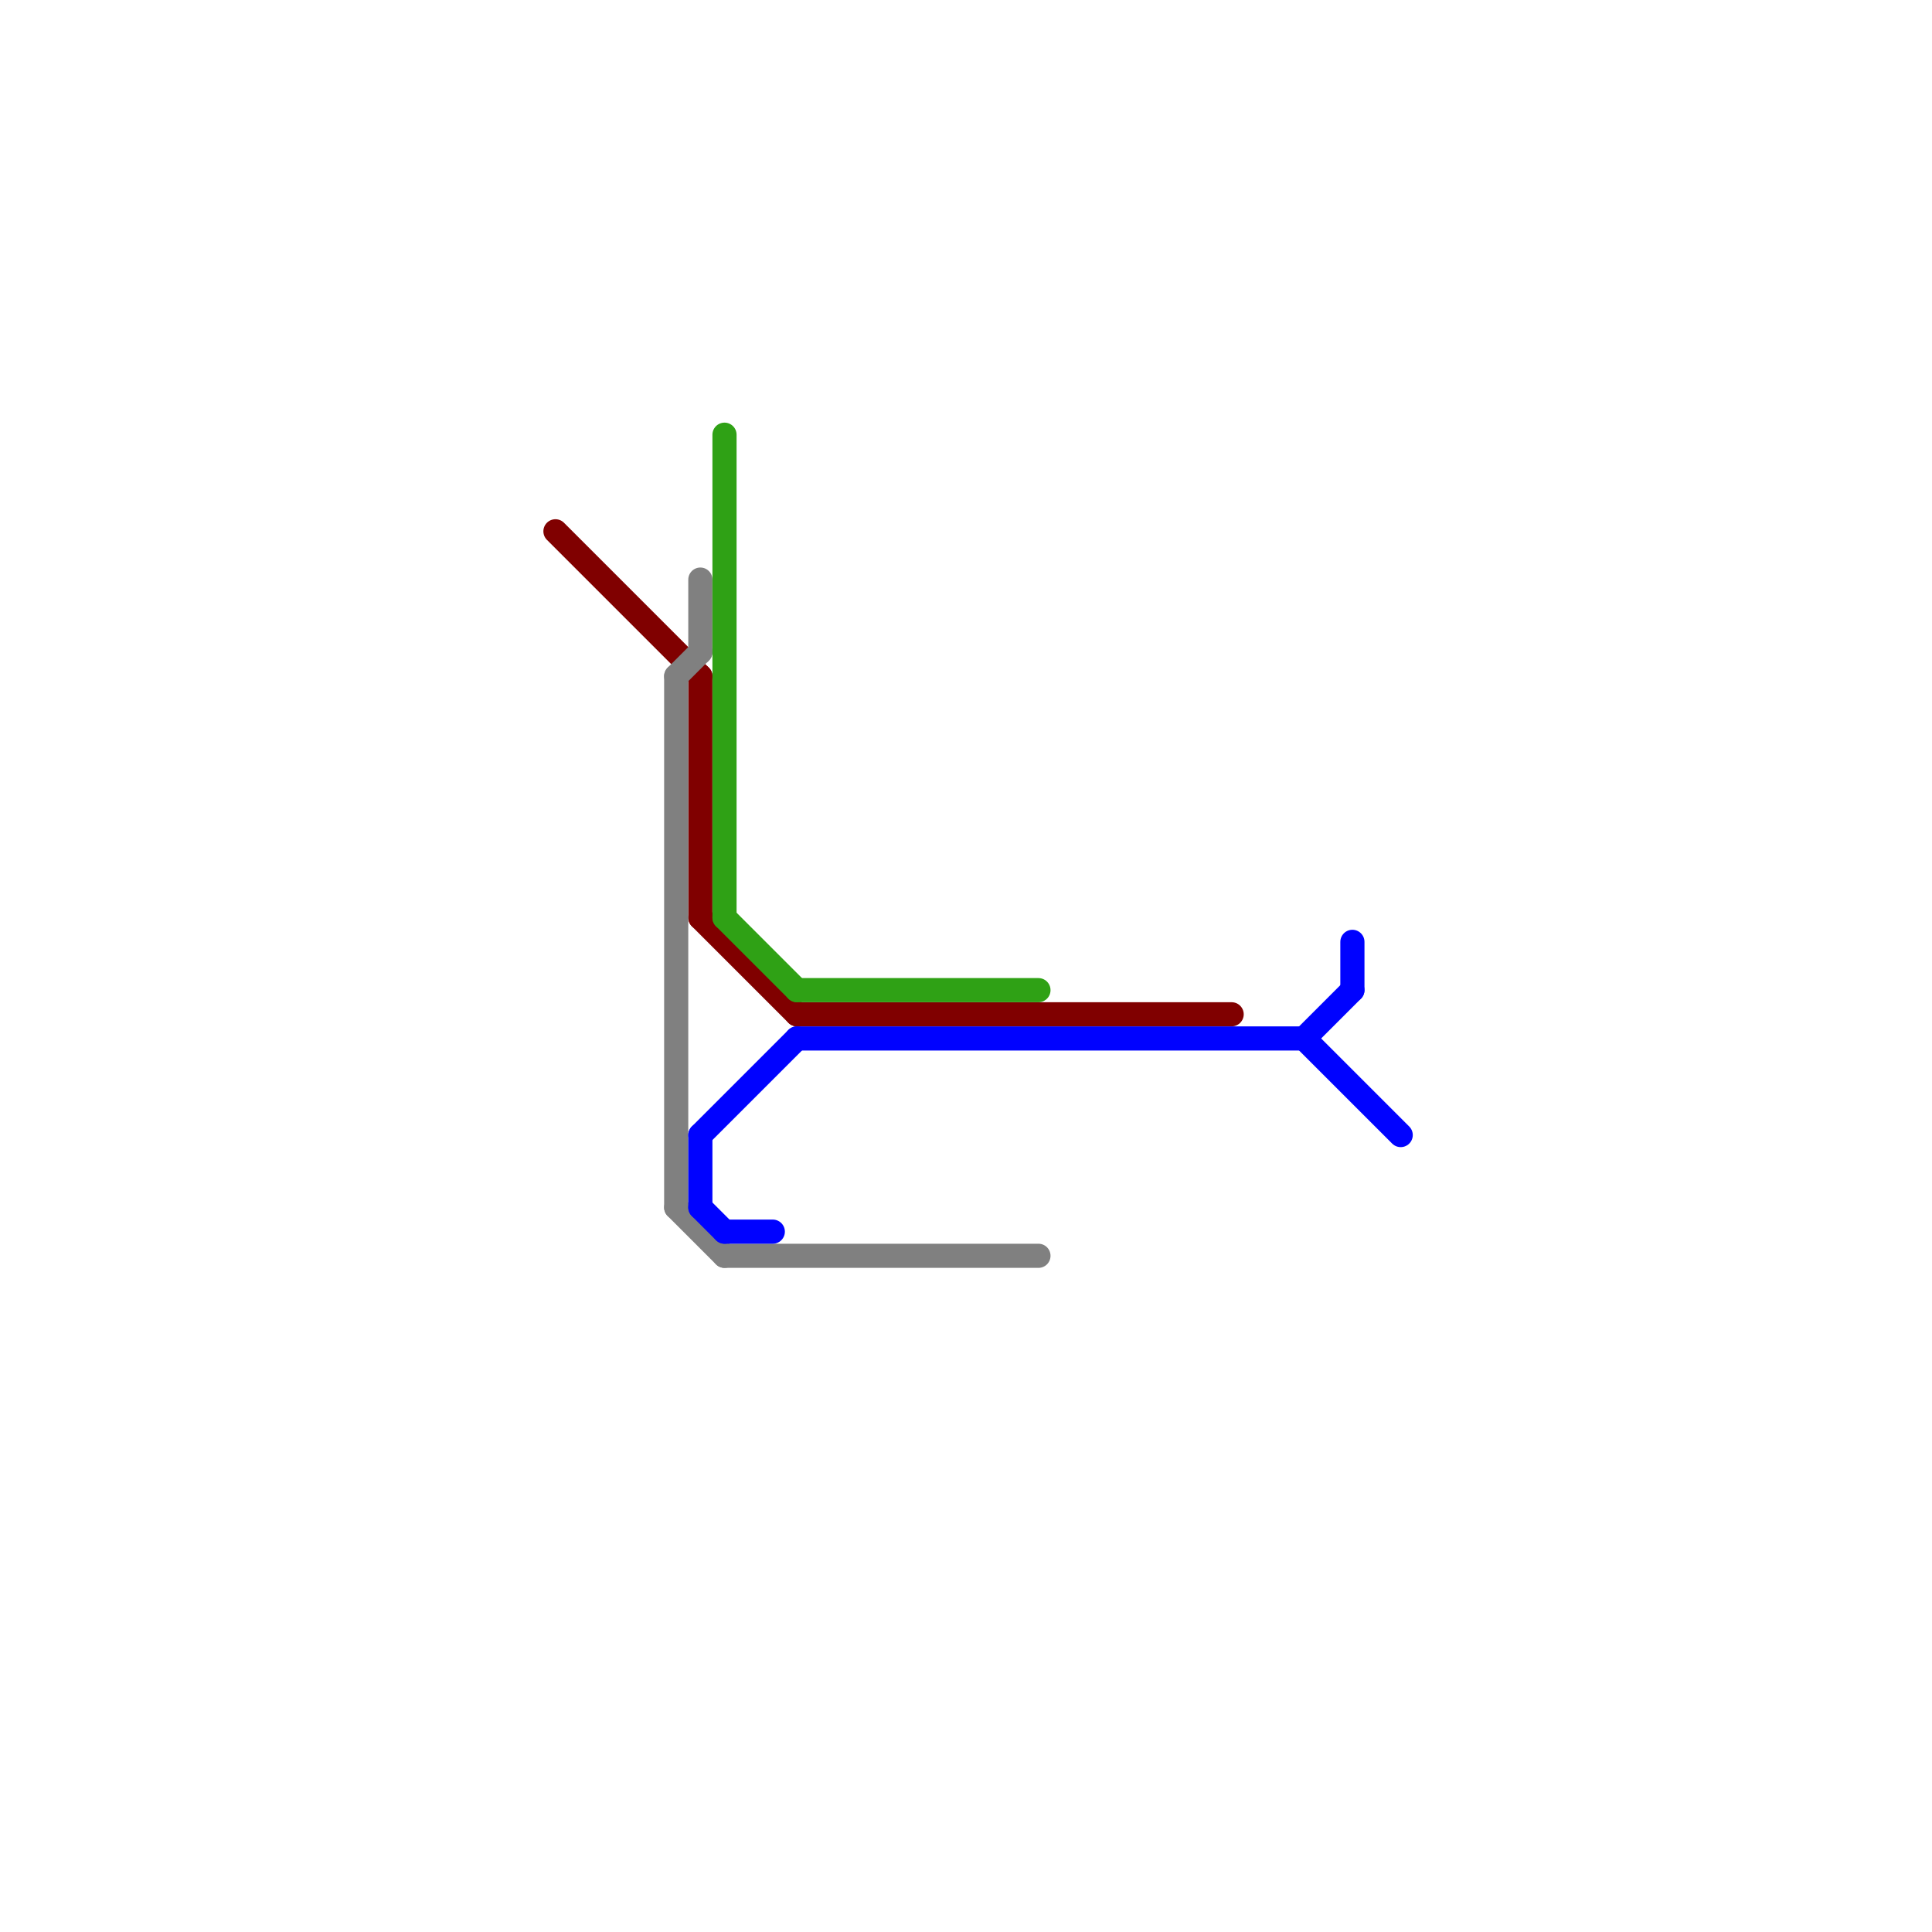
<svg version="1.1" xmlns="http://www.w3.org/2000/svg" viewBox="0 0 80 80">
<style>text { font: 1px Helvetica; font-weight: 600; white-space: pre; dominant-baseline: central; } line { stroke-width: 1; fill: none; stroke-linecap: round; stroke-linejoin: round; } .c0 { stroke: #800000 } .c1 { stroke: #808080 } .c2 { stroke: #0002ff } .c3 { stroke: #2fa115 } .w1 { stroke-width: 1; }</style><defs><g id="wm-xf"><circle r="1.2" fill="#000"/><circle r="0.9" fill="#fff"/><circle r="0.6" fill="#000"/><circle r="0.3" fill="#fff"/></g><g id="wm"><circle r="0.6" fill="#000"/><circle r="0.3" fill="#fff"/></g></defs><line class="c0 " x1="23" y1="22" x2="29" y2="28"/><line class="c0 " x1="29" y1="38" x2="33" y2="42"/><line class="c0 " x1="29" y1="28" x2="29" y2="38"/><line class="c0 " x1="33" y1="42" x2="51" y2="42"/><line class="c1 " x1="30" y1="52" x2="43" y2="52"/><line class="c1 " x1="28" y1="28" x2="29" y2="27"/><line class="c1 " x1="28" y1="50" x2="30" y2="52"/><line class="c1 " x1="29" y1="24" x2="29" y2="27"/><line class="c1 " x1="28" y1="28" x2="28" y2="50"/><line class="c2 " x1="29" y1="47" x2="33" y2="43"/><line class="c2 " x1="33" y1="43" x2="54" y2="43"/><line class="c2 " x1="54" y1="43" x2="56" y2="41"/><line class="c2 " x1="29" y1="50" x2="30" y2="51"/><line class="c2 " x1="54" y1="43" x2="58" y2="47"/><line class="c2 " x1="30" y1="51" x2="32" y2="51"/><line class="c2 " x1="56" y1="39" x2="56" y2="41"/><line class="c2 " x1="29" y1="47" x2="29" y2="50"/><line class="c3 " x1="33" y1="41" x2="43" y2="41"/><line class="c3 " x1="30" y1="18" x2="30" y2="38"/><line class="c3 " x1="30" y1="38" x2="33" y2="41"/>
</svg>
